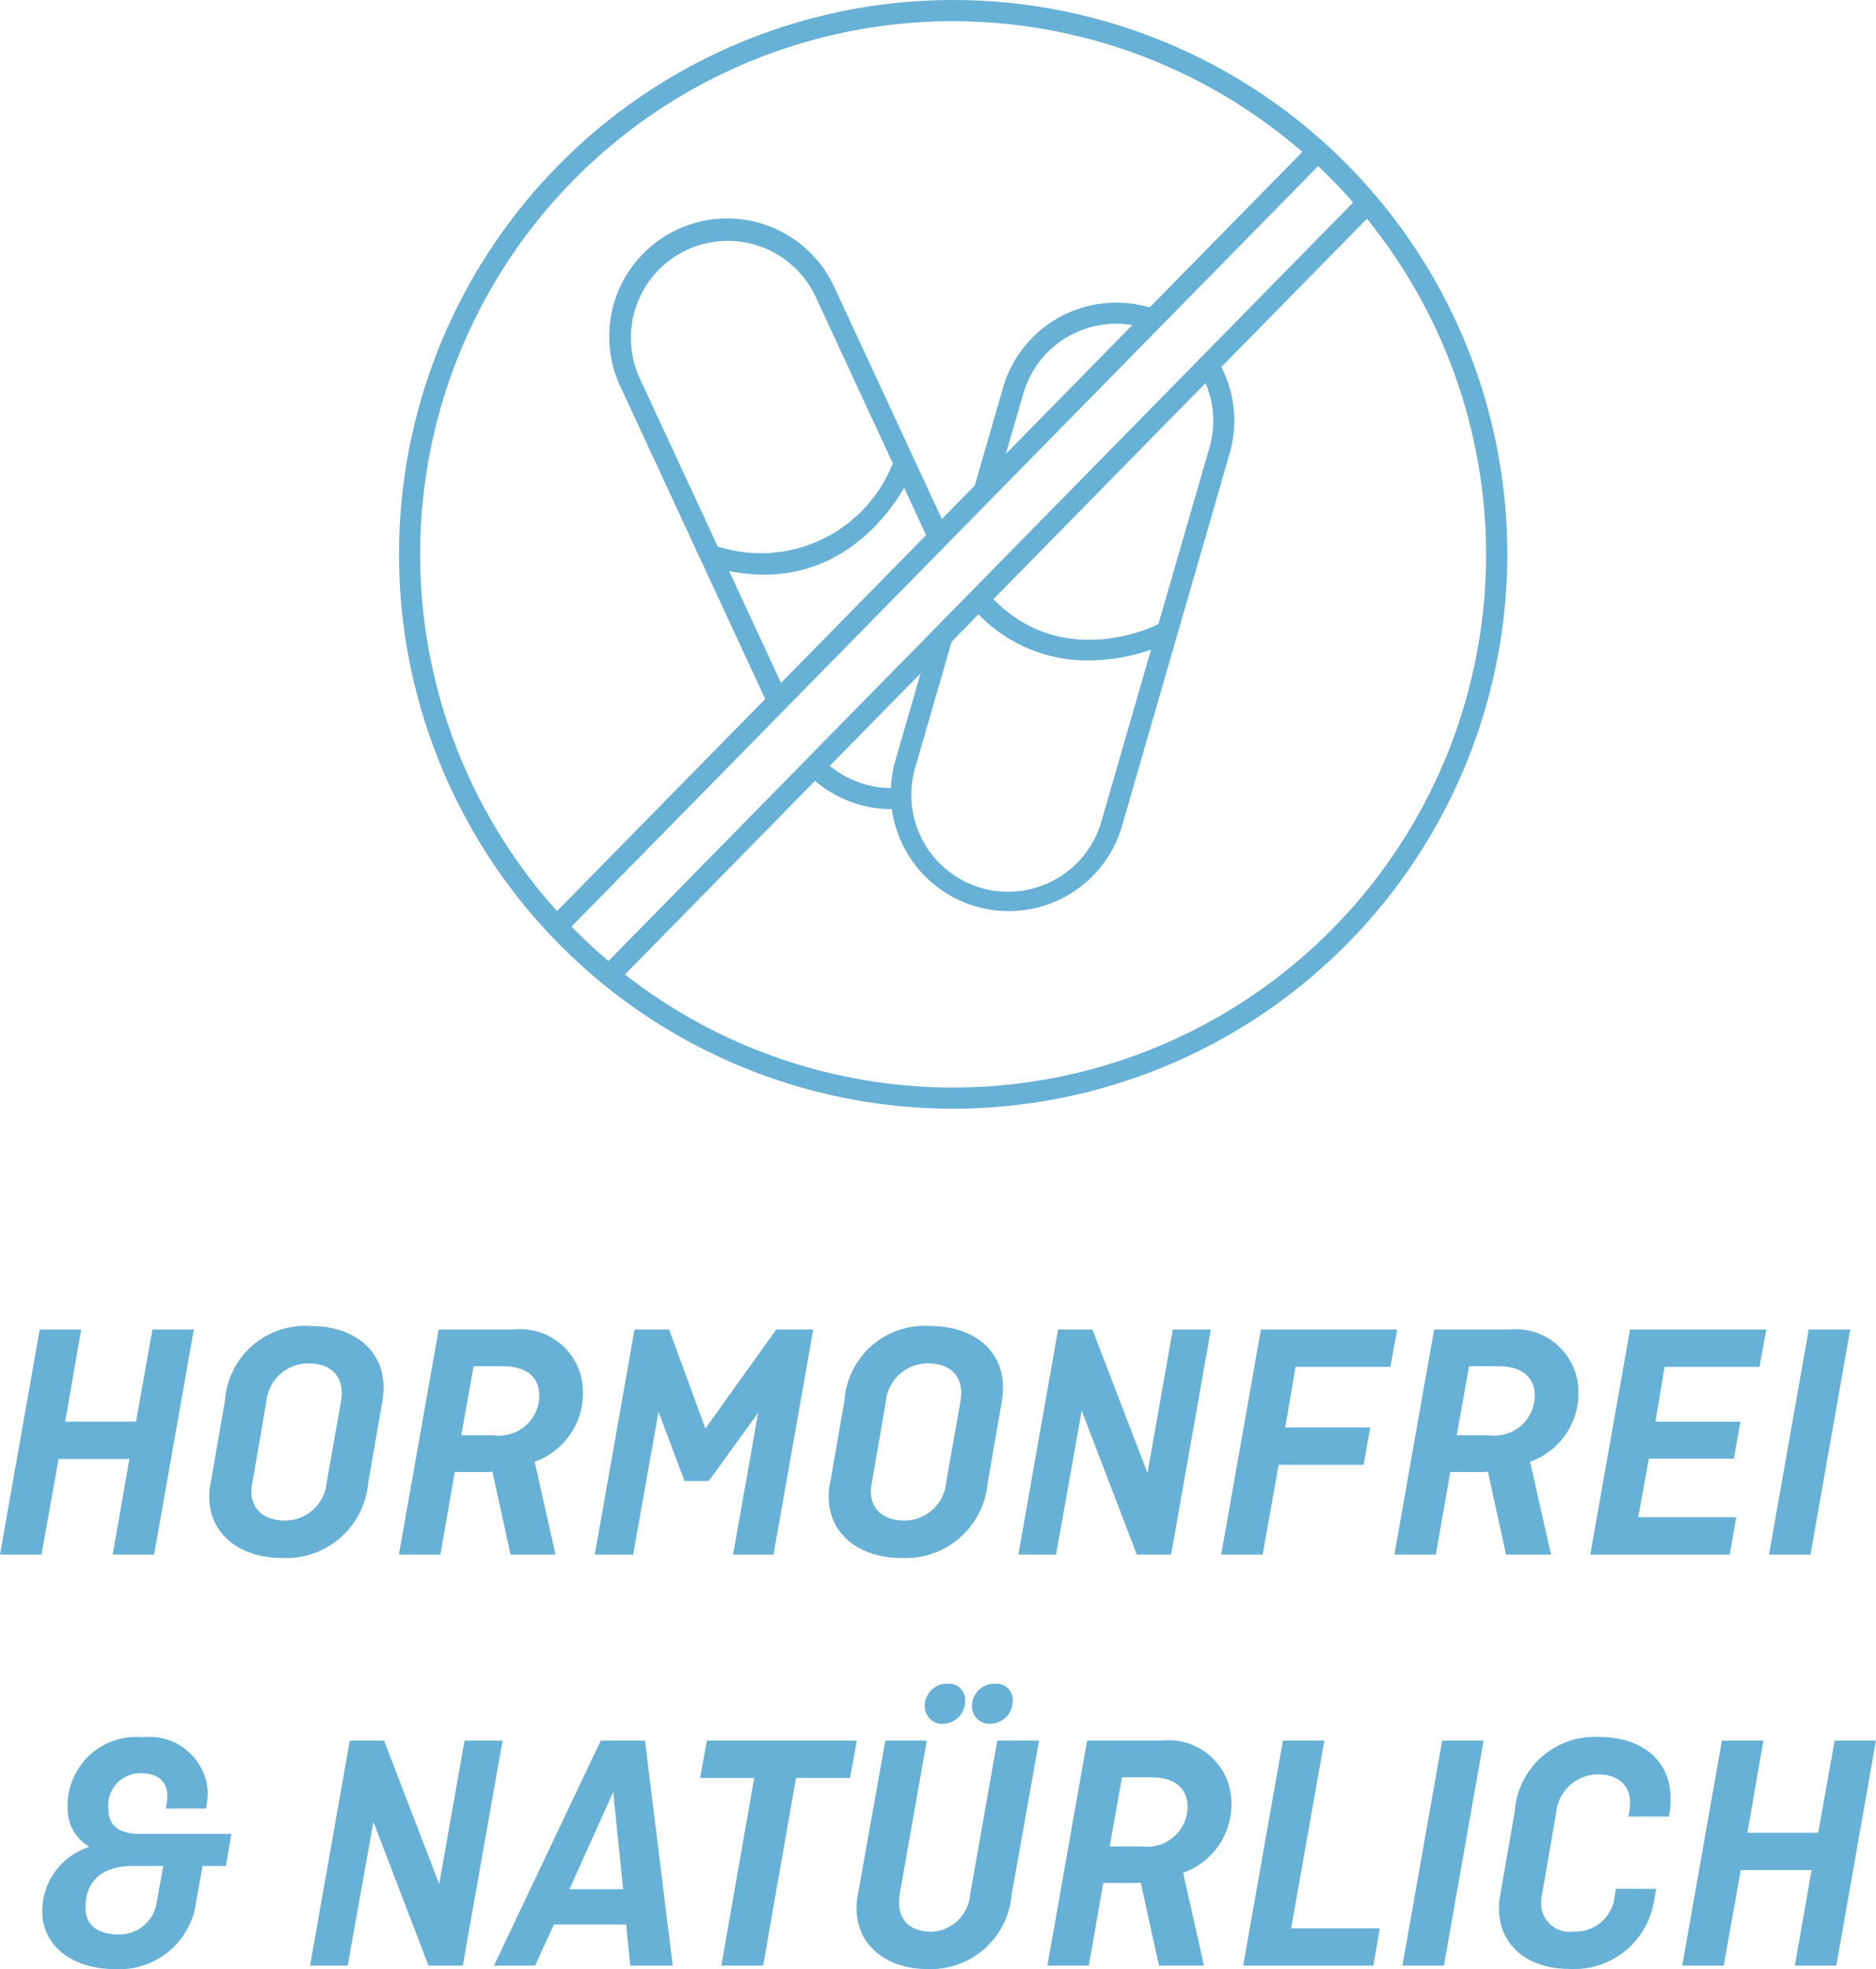 <svg xmlns="http://www.w3.org/2000/svg" xmlns:xlink="http://www.w3.org/1999/xlink" width="82.083" height="86.124" viewBox="0 0 82.083 86.124">
  <defs>
    <clipPath id="clip-path">
      <rect id="Rectangle_8414" data-name="Rectangle 8414" width="69.542" height="80.94" fill="#67b0d6"/>
    </clipPath>
  </defs>
  <g id="Group_12041" data-name="Group 12041" transform="translate(-1014.651 -1823.876)">
    <g id="Group_12036" data-name="Group 12036" transform="translate(1020.921 1823.876)" clip-path="url(#clip-path)">
      <path id="Path_53007" data-name="Path 53007" d="M128.714,144.828a4.22,4.22,0,0,1-3.011-1.182,1.561,1.561,0,0,1-.88.417,5.181,5.181,0,0,0,3.82,1.691c.049,0,.1,0,.147,0a1.948,1.948,0,0,1-.076-.921" transform="translate(-95.901 -110.362)" fill="#67b0d6"/>
      <path id="Path_53008" data-name="Path 53008" d="M102.154,55.307a1.527,1.527,0,0,1,.618-.4L97.935,44.48a5.161,5.161,0,1,0-9.369,4.33l6.45,13.908a1.515,1.515,0,0,1,.771-.526L89.4,48.424a4.24,4.24,0,1,1,7.7-3.557l4.92,10.609a2.024,2.024,0,0,1,.135-.169" transform="translate(-67.676 -31.869)" fill="#67b0d6"/>
      <path id="Path_53009" data-name="Path 53009" d="M108.918,91.594a8.091,8.091,0,0,1-2.071-.283l-.445-.118.235-.89.445.117a6.2,6.2,0,0,0,7.377-3.5l.183-.422.844.363-.181.422c-.021.049-1.907,4.308-6.387,4.308" transform="translate(-81.748 -66.457)" fill="#67b0d6"/>
      <path id="Path_53010" data-name="Path 53010" d="M157.028,65.6c.057,0,.112,0,.167.008l1.3-4.487a4.231,4.231,0,0,1,5.255-2.888c.068.02.133.046.2.068a1.726,1.726,0,0,1,.434-.823c-.124-.046-.248-.092-.377-.129a5.158,5.158,0,0,0-6.4,3.516l-1.429,4.945a1.711,1.711,0,0,1,.85-.21" transform="translate(-119.991 -43.904)" fill="#67b0d6"/>
      <path id="Path_53011" data-name="Path 53011" d="M155.456,68.268c-.024-.044-.054-.085-.079-.129a1.533,1.533,0,0,1-.695.639,4.21,4.21,0,0,1,.324,3.16L150.276,88.3a4.247,4.247,0,0,1-5.255,2.888h0a4.239,4.239,0,0,1-2.888-5.254l1.677-5.8a1.563,1.563,0,0,1-1.12.56l-1.441,4.987a5.161,5.161,0,0,0,9.911,2.879l4.729-16.363a5.127,5.127,0,0,0-.434-3.926" transform="translate(-108.361 -52.351)" fill="#67b0d6"/>
      <path id="Path_53012" data-name="Path 53012" d="M164.867,112.945l-.415.2c-.185.089-4.332,2.012-7.34-1.516a1.559,1.559,0,0,1-.629.683,6.567,6.567,0,0,0,5.106,2.334,8.369,8.369,0,0,0,3.263-.672l.414-.2Z" transform="translate(-120.225 -85.763)" fill="#67b0d6"/>
      <path id="Path_53013" data-name="Path 53013" d="M72.529,48.493A24.246,24.246,0,1,1,96.777,24.246,24.274,24.274,0,0,1,72.529,48.493m0-47.566a23.32,23.32,0,1,0,23.32,23.32A23.346,23.346,0,0,0,72.529.927" transform="translate(-37.096)" fill="#67b0d6"/>
      <rect id="Rectangle_8412" data-name="Rectangle 8412" width="47.044" height="0.927" transform="translate(18.007 39.946) rotate(-45.517)" fill="#67b0d6"/>
      <rect id="Rectangle_8413" data-name="Rectangle 8413" width="47.043" height="0.927" transform="translate(20.225 42.163) rotate(-45.517)" fill="#67b0d6"/>
    </g>
    <g id="Group_12038" data-name="Group 12038" transform="translate(1014.651 1824.763)">
      <path id="Path_53014" data-name="Path 53014" d="M6.742,256.886H4.929l.734-4.18h-3.1l-.749,4.18H0l1.738-9.843H3.551l-.7,4.03h3.1l.719-4.03H8.48Z" transform="translate(0 -189.779)" fill="#67b0d6"/>
      <path id="Path_53015" data-name="Path 53015" d="M40.424,253.372a3.6,3.6,0,0,1-3.76,3.266c-1.828,0-3.191-1.019-3.191-2.682a2.751,2.751,0,0,1,.06-.584l.629-3.611a3.514,3.514,0,0,1,3.775-3.266c1.828,0,3.161,1.019,3.161,2.682a4.01,4.01,0,0,1-.045.584Zm-5.064-.03a1.674,1.674,0,0,0-.045.36c0,.794.525,1.3,1.483,1.3a1.831,1.831,0,0,0,1.813-1.663l.629-3.551a3.459,3.459,0,0,0,.03-.36c0-.794-.509-1.3-1.453-1.3a1.837,1.837,0,0,0-1.843,1.663Z" transform="translate(-24.318 -189.381)" fill="#67b0d6"/>
      <path id="Path_53016" data-name="Path 53016" d="M68.706,256.886l-.794-3.626c-.03,0-.135.015-.18.015H66.264l-.629,3.611H63.822l1.738-9.843h3.3a2.741,2.741,0,0,1,3.011,2.652,3.175,3.175,0,0,1-2.112,3.131l.914,4.06Zm-1.618-8.24-.539,3.026h1.423a1.766,1.766,0,0,0,1.993-1.722c0-.779-.51-1.3-1.588-1.3Z" transform="translate(-46.367 -189.779)" fill="#67b0d6"/>
      <path id="Path_53017" data-name="Path 53017" d="M97.946,250.639l-1.108,6.247H95.159l1.738-9.843H98.41l1.588,4.33,3.1-4.33h1.618l-1.738,9.843h-1.768l1.094-6.2-2.157,2.981H99.084Z" transform="translate(-69.134 -189.779)" fill="#67b0d6"/>
      <path id="Path_53018" data-name="Path 53018" d="M139.528,253.372a3.6,3.6,0,0,1-3.761,3.266c-1.828,0-3.191-1.019-3.191-2.682a2.753,2.753,0,0,1,.06-.584l.629-3.611a3.515,3.515,0,0,1,3.775-3.266c1.828,0,3.161,1.019,3.161,2.682a3.973,3.973,0,0,1-.045.584Zm-5.064-.03a1.69,1.69,0,0,0-.045.36c0,.794.525,1.3,1.483,1.3a1.83,1.83,0,0,0,1.812-1.663l.629-3.551a3.465,3.465,0,0,0,.03-.36c0-.794-.509-1.3-1.453-1.3a1.838,1.838,0,0,0-1.843,1.663Z" transform="translate(-96.317 -189.381)" fill="#67b0d6"/>
      <path id="Path_53019" data-name="Path 53019" d="M169.607,256.886h-1.5l-2.412-6.292-1.123,6.292h-1.648l1.738-9.843h1.5l2.412,6.277,1.108-6.277h1.663Z" transform="translate(-118.366 -189.779)" fill="#67b0d6"/>
      <path id="Path_53020" data-name="Path 53020" d="M197.875,252.96l-.7,3.925h-1.813l1.738-9.843h5.963l-.3,1.633h-4.15l-.45,2.652h3.716l-.285,1.633Z" transform="translate(-141.929 -189.778)" fill="#67b0d6"/>
      <path id="Path_53021" data-name="Path 53021" d="M227.963,256.886l-.794-3.626c-.03,0-.135.015-.18.015h-1.468l-.629,3.611h-1.813l1.738-9.843h3.3a2.741,2.741,0,0,1,3.012,2.652,3.175,3.175,0,0,1-2.113,3.131l.914,4.06Zm-1.618-8.24-.54,3.026h1.423a1.766,1.766,0,0,0,1.993-1.722c0-.779-.51-1.3-1.588-1.3Z" transform="translate(-162.068 -189.779)" fill="#67b0d6"/>
      <path id="Path_53022" data-name="Path 53022" d="M256.977,252.691l-.464,2.562H260.8l-.284,1.633h-6.1l1.738-9.843h5.963l-.3,1.633h-4.15l-.4,2.4h3.715l-.285,1.618Z" transform="translate(-184.834 -189.779)" fill="#67b0d6"/>
      <path id="Path_53023" data-name="Path 53023" d="M284.824,256.886h-1.813l1.738-9.843h1.813Z" transform="translate(-205.609 -189.779)" fill="#67b0d6"/>
      <path id="Path_53024" data-name="Path 53024" d="M14.8,317.869H13.778l-.27,1.5a3.394,3.394,0,0,1-3.581,3.011c-1.813,0-3.161-1-3.161-2.5a2.936,2.936,0,0,1,2.067-2.846,1.9,1.9,0,0,1-.959-1.678,3.007,3.007,0,0,1,3.3-3.116,2.546,2.546,0,0,1,2.831,2.4,3.075,3.075,0,0,1-.045.51l-.03.21H12.174l.03-.21a1.469,1.469,0,0,0,.03-.345c0-.614-.389-.989-1.154-.989a1.4,1.4,0,0,0-1.423,1.573c0,.659.39,1.079,1.408,1.079h3.97Zm-3.011,1.5.27-1.5H10.736c-1.393,0-2.083.7-2.083,1.813,0,.749.494,1.184,1.468,1.184a1.647,1.647,0,0,0,1.663-1.5" transform="translate(-4.915 -237.142)" fill="#67b0d6"/>
      <path id="Path_53025" data-name="Path 53025" d="M56.288,322.627h-1.5l-2.412-6.292-1.124,6.292H49.606l1.738-9.843h1.5l2.412,6.277,1.109-6.277h1.663Z" transform="translate(-36.039 -237.54)" fill="#67b0d6"/>
      <path id="Path_53026" data-name="Path 53026" d="M79.026,322.627l4.674-9.843h1.933l1.214,9.843H84.989l-.18-1.8H81.648l-.824,1.8Zm3.3-3.341h2.352l-.434-4.255Z" transform="translate(-57.413 -237.54)" fill="#67b0d6"/>
      <path id="Path_53027" data-name="Path 53027" d="M112.3,312.784h6.562l-.3,1.633H116.2l-1.439,8.21h-1.827l1.438-8.21h-2.367Z" transform="translate(-81.372 -237.54)" fill="#67b0d6"/>
      <path id="Path_53028" data-name="Path 53028" d="M145.025,306.178l-1.2,6.727a3.548,3.548,0,0,1-3.67,3.266c-1.768,0-3.116-1-3.116-2.667a2.811,2.811,0,0,1,.06-.6l1.2-6.727h1.813l-1.184,6.7a3.744,3.744,0,0,0-.03.39c0,.779.494,1.273,1.438,1.273a1.785,1.785,0,0,0,1.678-1.663l1.183-6.7Zm-3.955-2.487a.7.7,0,0,1,.719.719.989.989,0,0,1-.989,1.034.762.762,0,0,1-.779-.764.977.977,0,0,1,1.049-.989m2.068,0a.708.708,0,0,1,.734.734,1,1,0,0,1-.989,1.019.765.765,0,0,1-.794-.764.985.985,0,0,1,1.049-.989" transform="translate(-99.561 -230.934)" fill="#67b0d6"/>
      <path id="Path_53029" data-name="Path 53029" d="M172.439,322.627,171.645,319c-.03,0-.135.015-.18.015H170l-.629,3.611h-1.813l1.738-9.843h3.3a2.741,2.741,0,0,1,3.011,2.652,3.175,3.175,0,0,1-2.112,3.131l.914,4.06Zm-1.618-8.24-.539,3.026H171.7a1.766,1.766,0,0,0,1.993-1.722c0-.779-.51-1.3-1.588-1.3Z" transform="translate(-121.73 -237.54)" fill="#67b0d6"/>
      <path id="Path_53030" data-name="Path 53030" d="M200.988,320.994h3.88l-.285,1.633H198.89l1.738-9.843h1.812Z" transform="translate(-144.495 -237.54)" fill="#67b0d6"/>
      <path id="Path_53031" data-name="Path 53031" d="M226.178,322.627h-1.813l1.738-9.843h1.812Z" transform="translate(-163.002 -237.54)" fill="#67b0d6"/>
      <path id="Path_53032" data-name="Path 53032" d="M246.69,318.873l-.075.4a3.538,3.538,0,0,1-3.715,3.1c-1.783,0-3.087-.989-3.087-2.652a2.95,2.95,0,0,1,.06-.614l.629-3.61a3.51,3.51,0,0,1,3.761-3.266c1.738,0,3.056,1,3.056,2.652a3.711,3.711,0,0,1-.03.569l-.045.254h-1.768l.045-.24a2.715,2.715,0,0,0,.03-.36c0-.749-.509-1.243-1.408-1.243a1.844,1.844,0,0,0-1.827,1.663l-.614,3.551a1.919,1.919,0,0,0-.045.375,1.245,1.245,0,0,0,1.423,1.288,1.724,1.724,0,0,0,1.8-1.573l.045-.3Z" transform="translate(-174.226 -237.142)" fill="#67b0d6"/>
      <path id="Path_53033" data-name="Path 53033" d="M275.865,322.627h-1.813l.734-4.18h-3.1l-.749,4.18h-1.813l1.738-9.843h1.813l-.7,4.03h3.1l.719-4.03H277.6Z" transform="translate(-195.52 -237.54)" fill="#67b0d6"/>
    </g>
  </g>
</svg>
